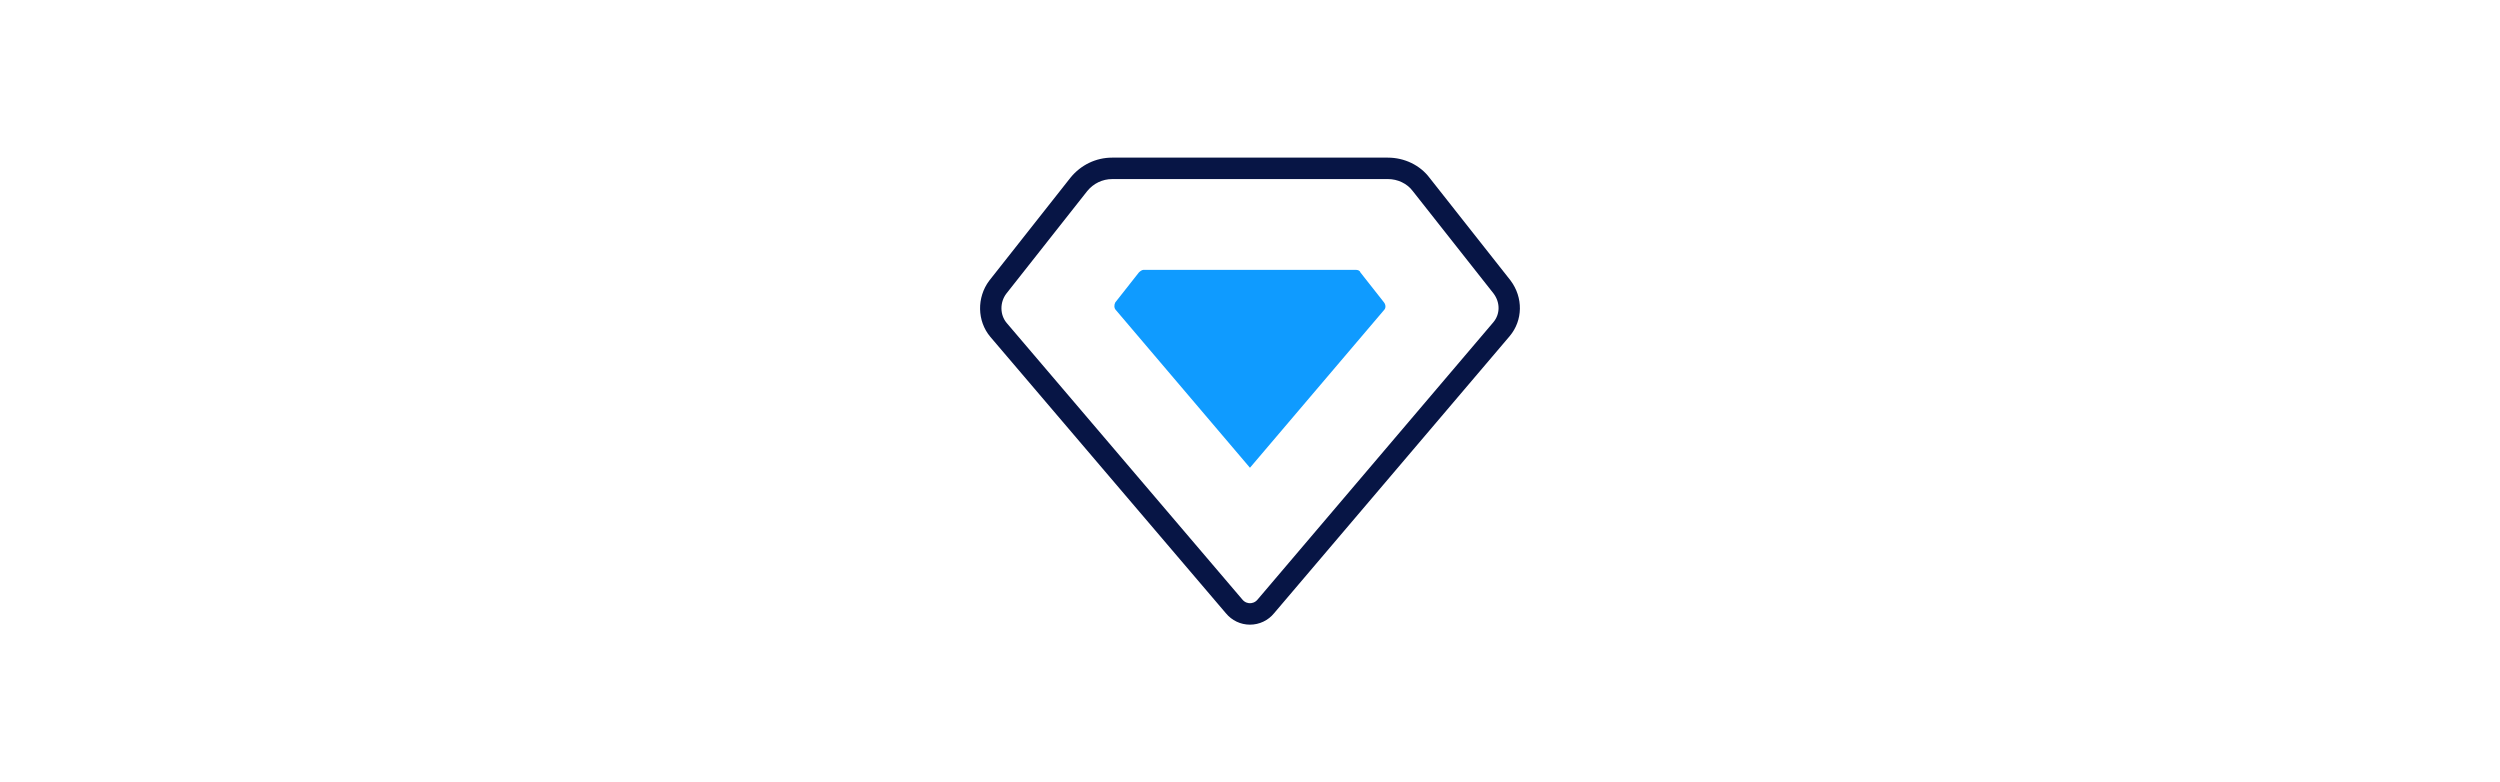 <?xml version="1.0" encoding="UTF-8"?><svg id="Layer_1" xmlns="http://www.w3.org/2000/svg" viewBox="0 0 1176 368"><defs><style>.cls-1{fill:#0f9bff;}.cls-2{fill:#071545;}</style></defs><path class="cls-2" d="M587.99,293.84c-4.42,0-8.56-1.97-11.38-5.42l-110.77-129.98c-6.23-7.4-6.43-18.5-.5-26.42l38.21-48.44c4.88-6.01,12-9.43,19.57-9.43h129.72c7.83,0,15.18,3.56,19.65,9.53l38.06,48.25c6.04,8.05,5.84,18.78-.4,26.19l-110.82,130.34c-2.75,3.39-6.91,5.38-11.35,5.38ZM523.13,84.24c-4.52,0-8.79,2.06-11.7,5.64l-38.09,48.29c-3.07,4.1-3.02,9.92.2,13.75l110.86,130.09c1.23,1.52,2.78,1.74,3.59,1.74s2.36-.23,3.59-1.74l110.88-130.41c3.24-3.84,3.29-9.29.11-13.53l-38.06-48.25c-2.61-3.49-7.05-5.59-11.66-5.59h-129.72Z"/><path class="cls-1" d="M524.63,142.26l11.11-14.11c.6-.6,1.5-1.2,2.1-1.2h99.99c.9,0,1.8.3,2.1,1.2l11.11,14.11c.9,1.2.9,2.7,0,3.6l-63.06,74.17-63.06-74.17c-.9-.9-.9-2.4-.3-3.6Z"/></svg>